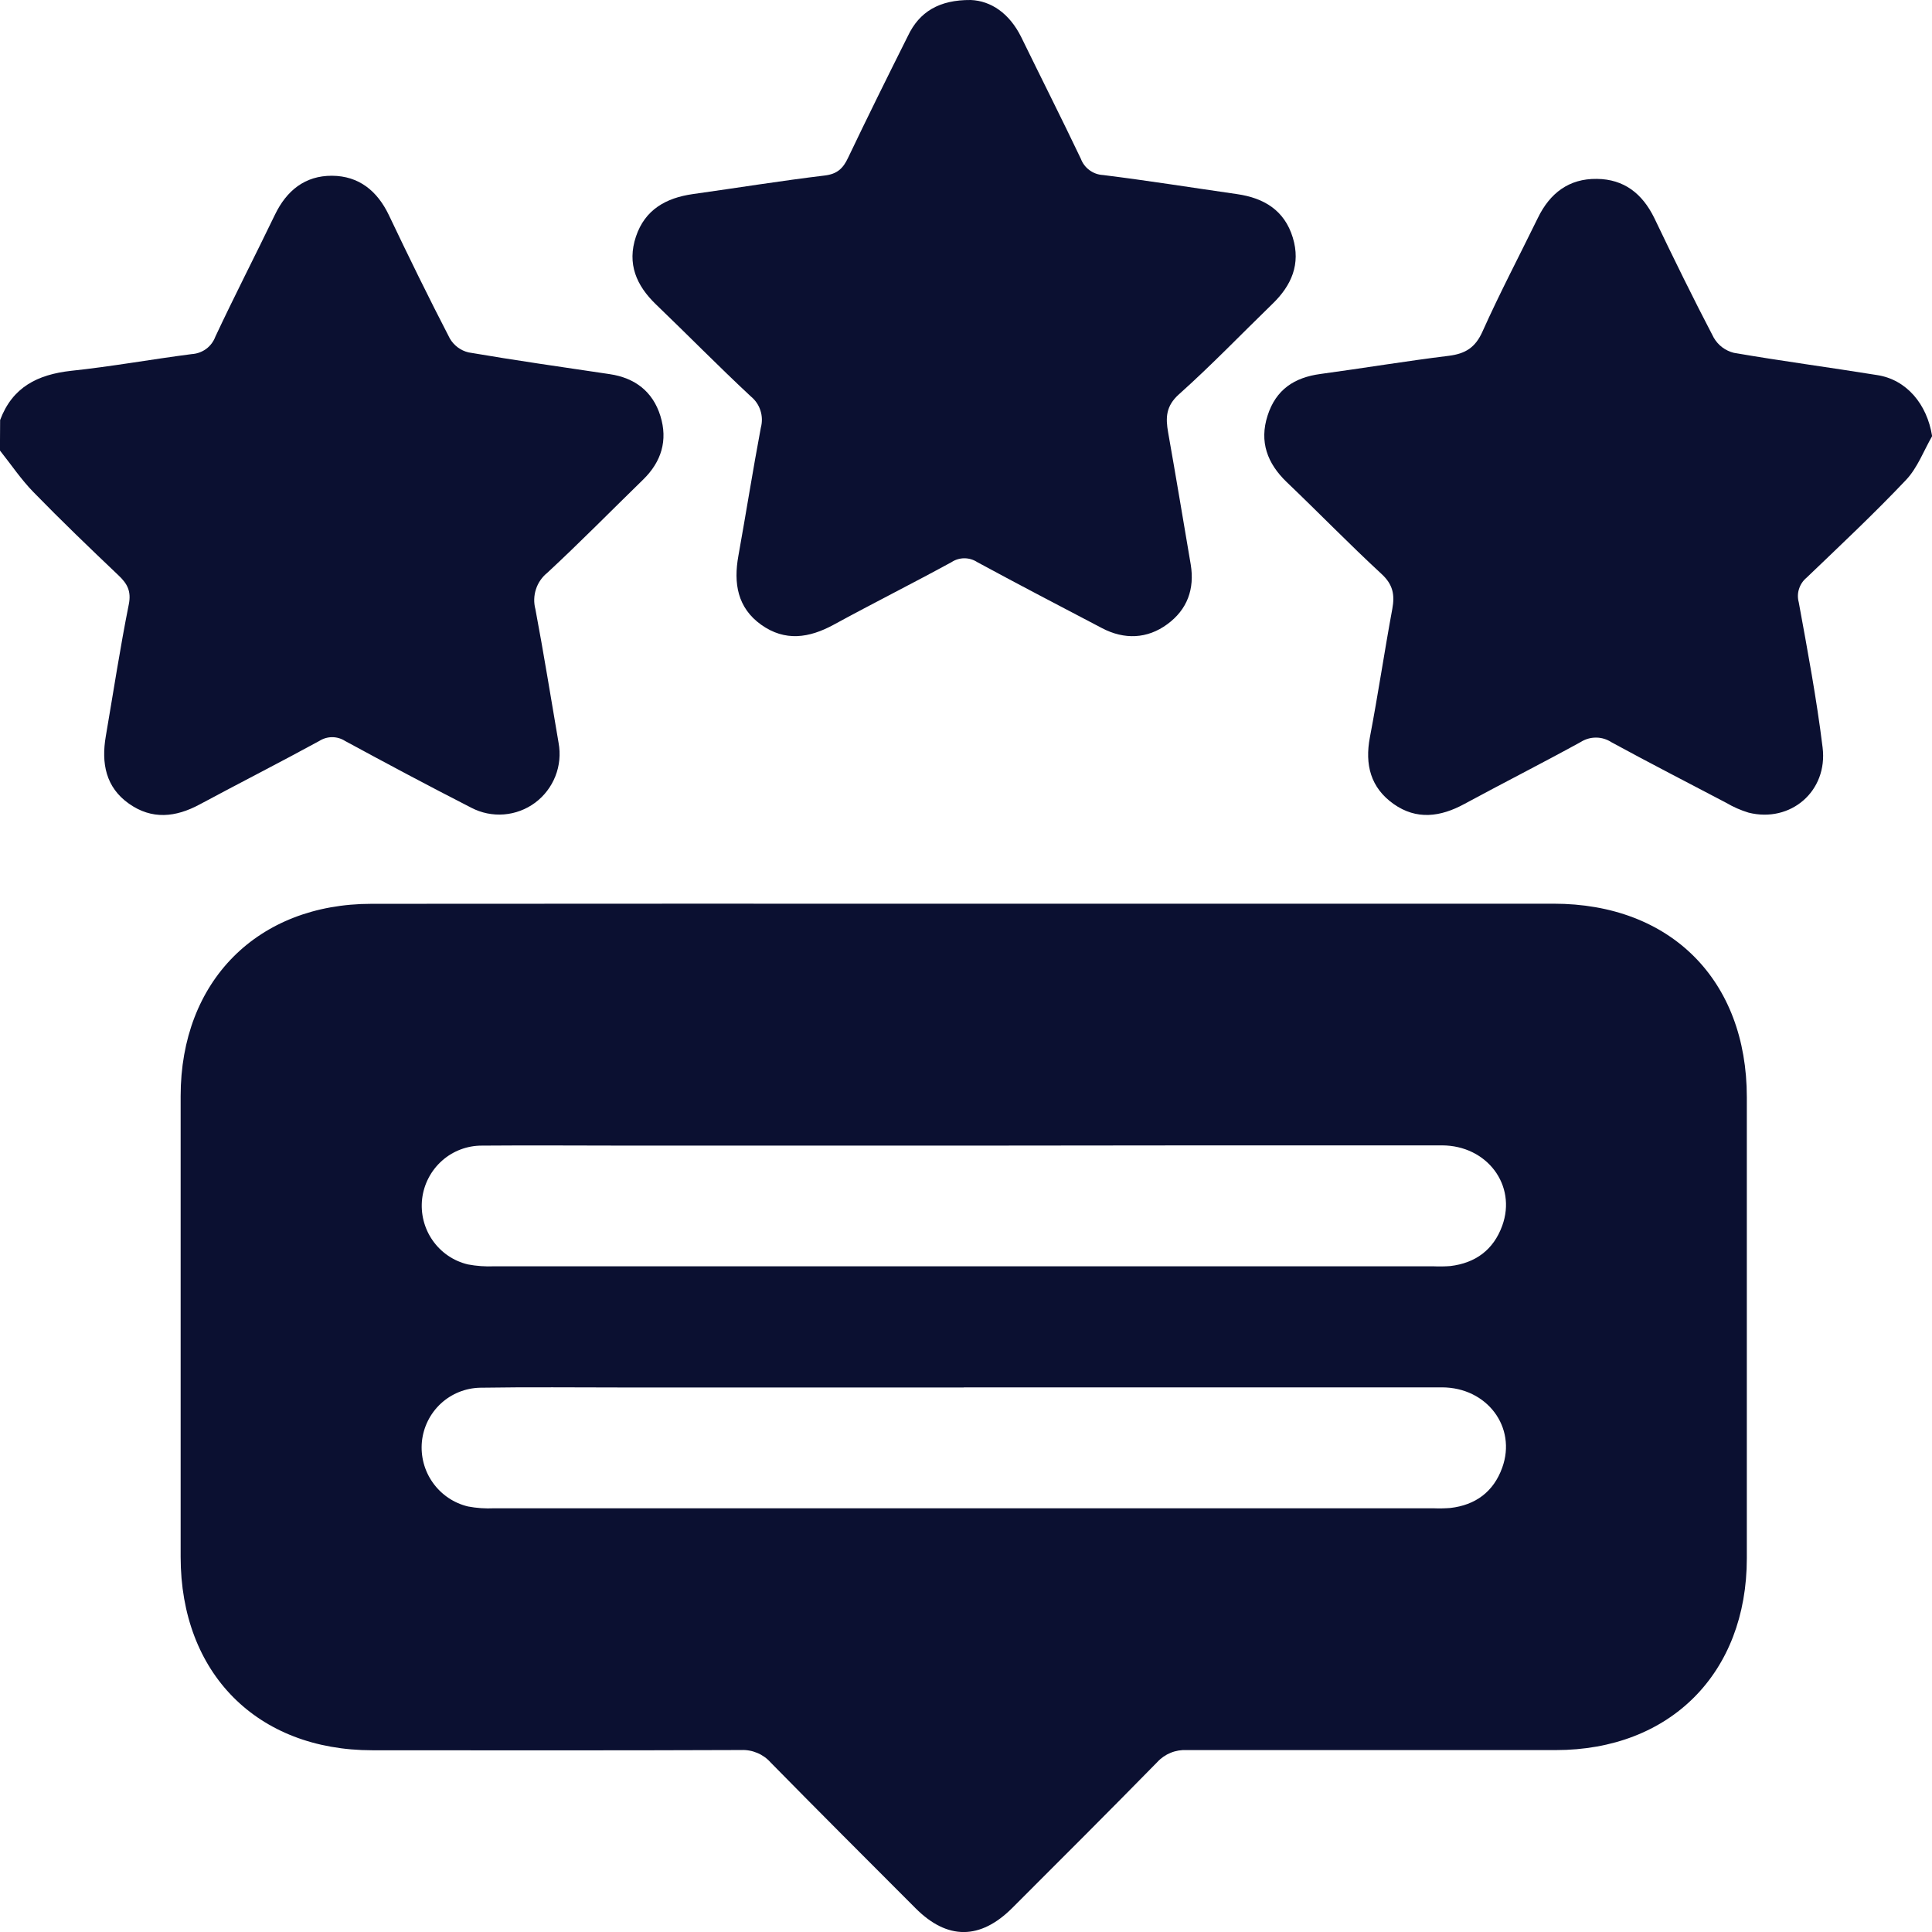 <svg width="32" height="32" viewBox="0 0 32 32" fill="none" xmlns="http://www.w3.org/2000/svg">
<g clip-path="url(#clip0_227_568)">
<path d="M0.002 6.957C0.206 6.412 0.622 6.204 1.176 6.142C1.842 6.072 2.509 5.951 3.176 5.865C3.262 5.86 3.345 5.83 3.415 5.779C3.484 5.728 3.537 5.657 3.567 5.576C3.885 4.898 4.228 4.232 4.553 3.558C4.747 3.155 5.053 2.909 5.499 2.911C5.945 2.914 6.249 3.162 6.441 3.563C6.767 4.249 7.101 4.931 7.45 5.605C7.483 5.663 7.528 5.713 7.581 5.753C7.635 5.793 7.696 5.822 7.761 5.837C8.538 5.97 9.319 6.081 10.099 6.197C10.516 6.259 10.812 6.484 10.938 6.889C11.064 7.295 10.955 7.648 10.652 7.944C10.122 8.46 9.605 8.987 9.063 9.489C8.976 9.559 8.911 9.654 8.877 9.76C8.842 9.867 8.839 9.982 8.868 10.09C9.007 10.826 9.125 11.567 9.252 12.305C9.286 12.49 9.268 12.681 9.199 12.856C9.13 13.031 9.014 13.183 8.864 13.295C8.713 13.407 8.534 13.474 8.348 13.489C8.161 13.504 7.974 13.466 7.807 13.379C7.105 13.02 6.409 12.649 5.716 12.273C5.652 12.232 5.578 12.21 5.502 12.21C5.426 12.21 5.352 12.232 5.288 12.273C4.632 12.631 3.966 12.97 3.307 13.324C2.91 13.538 2.516 13.581 2.134 13.31C1.752 13.04 1.676 12.642 1.752 12.197C1.877 11.468 1.988 10.737 2.133 10.012C2.177 9.792 2.109 9.668 1.962 9.529C1.487 9.078 1.014 8.623 0.557 8.154C0.351 7.944 0.184 7.694 -0.001 7.462L0.002 6.957Z" fill="#0B1031"/>
<path d="M15.974 14.968H25.732C27.671 14.968 28.933 16.232 28.933 18.174C28.933 20.719 28.933 23.264 28.933 25.809C28.933 27.713 27.663 28.987 25.767 28.987C23.73 28.987 21.693 28.987 19.657 28.987C19.565 28.982 19.474 28.997 19.389 29.032C19.305 29.066 19.229 29.119 19.167 29.187C18.373 29.997 17.57 30.799 16.767 31.601C16.236 32.132 15.691 32.134 15.165 31.607C14.363 30.804 13.56 30.002 12.765 29.193C12.704 29.124 12.629 29.07 12.545 29.035C12.461 28.999 12.37 28.982 12.278 28.986C10.242 28.994 8.205 28.991 6.168 28.99C4.257 28.99 2.993 27.714 2.992 25.789C2.992 23.244 2.992 20.698 2.992 18.154C2.992 16.251 4.265 14.97 6.154 14.97C9.428 14.968 12.701 14.967 15.974 14.968ZM15.996 18.975H10.447C9.626 18.975 8.804 18.968 7.983 18.975C7.739 18.974 7.503 19.063 7.321 19.225C7.138 19.388 7.021 19.612 6.992 19.855C6.964 20.098 7.025 20.343 7.165 20.544C7.305 20.745 7.513 20.887 7.751 20.943C7.894 20.97 8.039 20.98 8.184 20.974H23.74C23.833 20.978 23.927 20.977 24.02 20.97C24.437 20.921 24.737 20.702 24.882 20.301C25.124 19.632 24.632 18.972 23.882 18.971C21.253 18.97 18.625 18.971 15.996 18.975ZM15.963 22.981H10.352C9.552 22.981 8.752 22.972 7.952 22.985C7.71 22.99 7.478 23.084 7.301 23.248C7.123 23.413 7.012 23.638 6.988 23.879C6.965 24.12 7.029 24.362 7.17 24.559C7.31 24.756 7.517 24.896 7.752 24.952C7.894 24.979 8.04 24.989 8.185 24.982C13.37 24.982 18.555 24.982 23.741 24.982C23.834 24.986 23.928 24.984 24.021 24.977C24.438 24.929 24.738 24.71 24.882 24.308C25.123 23.639 24.632 22.98 23.882 22.979C21.24 22.979 18.601 22.979 15.963 22.979V22.981Z" fill="#0B1031"/>
<path d="M16.08 6.45239e-05C16.413 0.014 16.718 0.22 16.913 0.611C17.242 1.285 17.58 1.954 17.902 2.629C17.93 2.705 17.98 2.771 18.046 2.819C18.111 2.867 18.189 2.895 18.27 2.899C19.012 2.991 19.749 3.109 20.489 3.215C20.934 3.279 21.275 3.482 21.413 3.936C21.546 4.374 21.392 4.728 21.075 5.034C20.558 5.536 20.062 6.053 19.527 6.531C19.309 6.726 19.305 6.919 19.348 7.163C19.477 7.891 19.598 8.62 19.722 9.349C19.789 9.755 19.666 10.096 19.334 10.339C19.003 10.583 18.621 10.598 18.251 10.403C17.561 10.041 16.871 9.682 16.187 9.311C16.123 9.269 16.049 9.247 15.973 9.247C15.898 9.247 15.823 9.269 15.76 9.311C15.113 9.664 14.454 9.995 13.807 10.348C13.402 10.568 13.003 10.629 12.608 10.348C12.213 10.066 12.148 9.659 12.23 9.206C12.357 8.499 12.47 7.785 12.602 7.083C12.627 6.99 12.625 6.891 12.595 6.799C12.566 6.707 12.51 6.626 12.435 6.565C11.902 6.069 11.392 5.548 10.867 5.044C10.54 4.73 10.383 4.369 10.533 3.919C10.683 3.47 11.033 3.278 11.473 3.215C12.202 3.113 12.929 2.995 13.661 2.907C13.867 2.882 13.964 2.79 14.047 2.613C14.369 1.938 14.702 1.266 15.037 0.597C15.227 0.195 15.556 -0.004 16.08 6.45239e-05Z" fill="#0B1031"/>
<path d="M32.002 7.224C31.862 7.468 31.759 7.749 31.571 7.948C31.042 8.507 30.479 9.035 29.923 9.568C29.865 9.616 29.821 9.68 29.798 9.753C29.774 9.825 29.773 9.903 29.793 9.976C29.939 10.775 30.089 11.575 30.188 12.38C30.278 13.106 29.656 13.634 28.962 13.46C28.834 13.421 28.71 13.367 28.593 13.298C27.958 12.964 27.322 12.638 26.693 12.295C26.617 12.245 26.528 12.217 26.437 12.217C26.346 12.216 26.257 12.242 26.18 12.291C25.543 12.641 24.894 12.97 24.255 13.316C23.858 13.532 23.462 13.585 23.082 13.316C22.702 13.047 22.603 12.665 22.69 12.21C22.825 11.504 22.93 10.792 23.061 10.085C23.104 9.851 23.072 9.681 22.883 9.507C22.348 9.013 21.84 8.489 21.313 7.986C20.99 7.676 20.856 7.317 20.995 6.884C21.134 6.45 21.44 6.252 21.872 6.194C22.582 6.098 23.288 5.98 23.999 5.893C24.273 5.858 24.436 5.756 24.554 5.493C24.839 4.857 25.164 4.239 25.471 3.611C25.671 3.198 25.988 2.956 26.45 2.963C26.897 2.968 27.2 3.204 27.399 3.608C27.719 4.277 28.043 4.939 28.385 5.593C28.421 5.655 28.469 5.71 28.526 5.753C28.584 5.796 28.649 5.827 28.718 5.844C29.506 5.98 30.302 6.085 31.088 6.212C31.578 6.285 31.919 6.695 32.002 7.224Z" fill="#0B1031"/>
</g>
<defs>
<clipPath id="clip0_227_568">
<rect width="32" height="32" fill="white"/>
</clipPath>
</defs>
</svg>
